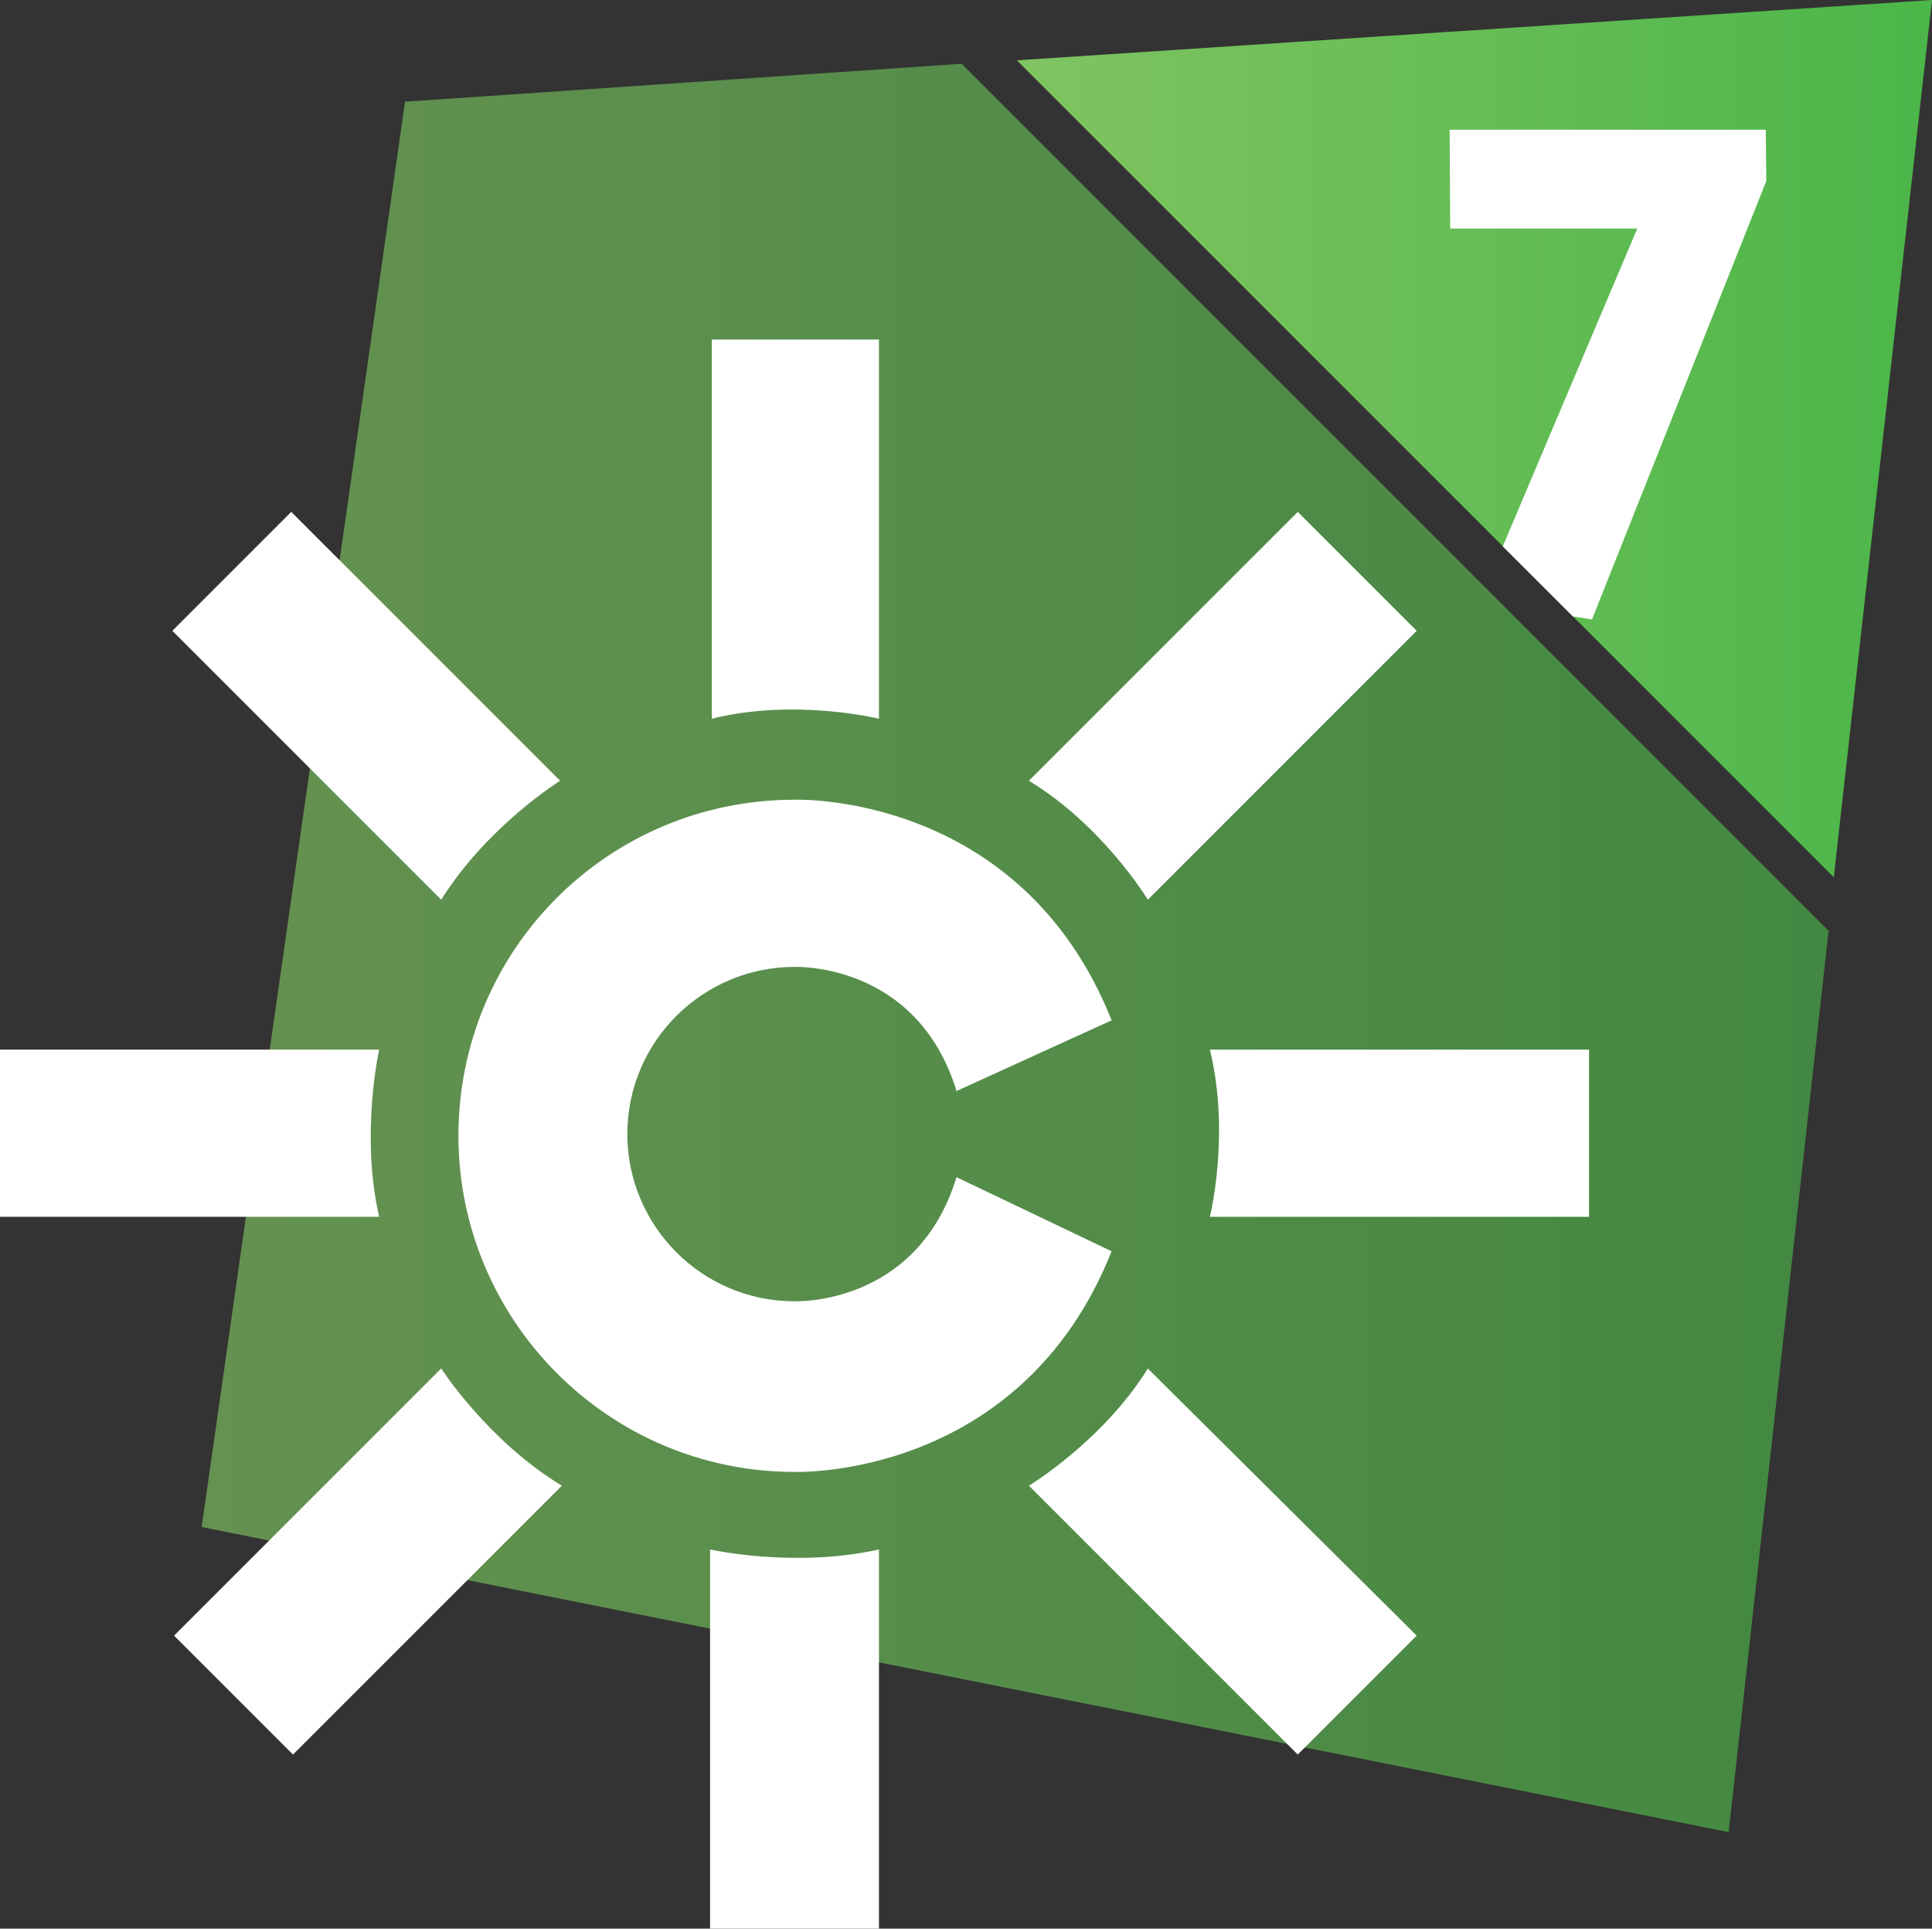 <?xml version="1.0" encoding="UTF-8" standalone="no"?>
<!-- Generator: Adobe Illustrator 23.0.1, SVG Export Plug-In . SVG Version: 6.00 Build 0)  -->

<svg
   version="1.1"
   id="Layer_1"
   x="0px"
   y="0px"
   viewBox="0 0 112.1 111.9"
   style="enable-background:new 0 0 112.1 111.9;"
   xml:space="preserve"
   sodipodi:docname="CanalSur2.svg"
   inkscape:version="1.4.2 (f4327f4, 2025-05-13)"
   xmlns:inkscape="http://www.inkscape.org/namespaces/inkscape"
   xmlns:sodipodi="http://sodipodi.sourceforge.net/DTD/sodipodi-0.dtd"
   xmlns="http://www.w3.org/2000/svg"
   xmlns:svg="http://www.w3.org/2000/svg"
   xmlns:ns="&amp;#38;ns_sfw;"><rect x="0" y="0" width="112.1" height="111.9" fill="#333333" stroke="none"/><defs
   id="defs14" /><sodipodi:namedview
   id="namedview14"
   pagecolor="#505050"
   bordercolor="#eeeeee"
   borderopacity="1"
   inkscape:showpageshadow="0"
   inkscape:pageopacity="0"
   inkscape:pagecheckerboard="0"
   inkscape:deskcolor="#505050"
   inkscape:zoom="5.4663683"
   inkscape:cx="94.395396"
   inkscape:cy="47.289166"
   inkscape:window-width="1920"
   inkscape:window-height="1009"
   inkscape:window-x="-8"
   inkscape:window-y="-8"
   inkscape:window-maximized="1"
   inkscape:current-layer="g14" />
<style
   type="text/css"
   id="style1">
	.st0{fill:url(#SVGID_1_);}
	.st1{fill:#FFFFFF;}
	.st2{opacity:0.65;fill:url(#SVGID_2_);enable-background:new    ;}
</style>
<g
   id="g14">
	
		<linearGradient
   id="SVGID_1_"
   gradientUnits="userSpaceOnUse"
   x1="-212.454"
   y1="-397.423"
   x2="-159.438"
   y2="-397.423"
   gradientTransform="matrix(1 0 0 -1 271.5 -371.977)">
		<stop
   offset="0"
   style="stop-color:#80C461"
   id="stop1" />
		<stop
   offset="1"
   style="stop-color:#4BB649"
   id="stop2" />
	</linearGradient>
	<polygon
   class="st0"
   points="106.4,50.9 112.1,0 59,3.5  "
   id="polygon2" />
	
	
		<linearGradient
   id="SVGID_2_"
   gradientUnits="userSpaceOnUse"
   x1="-259.843"
   y1="-427.003"
   x2="-165.441"
   y2="-427.003"
   gradientTransform="matrix(1 0 0 -1 271.5 -371.977)">
		<stop
   offset="0"
   style="stop-color:#80C461"
   id="stop3" />
		<stop
   offset="1"
   style="stop-color:#4BB649"
   id="stop4" />
	</linearGradient>
	<path
   class="st2"
   d="M55.8,3.7L23.5,5.9L11.7,88.6l88.6,17.7l5.8-52.3L55.8,3.7z"
   id="path4" />
	<g
   id="g13">
		<path
   class="st1"
   d="M55.5,68.3c-2.3,7.5-9.4,7.2-9.4,7.2c-5.4,0-9.7-4.4-9.7-9.7c0-5.4,4.4-9.7,9.7-9.7c0,0,7.1-0.3,9.4,7.2    l9-4.1c-5.3-13.3-18.4-12.8-18.4-12.8c-10.8,0-19.5,8.7-19.5,19.5c0,10.7,8.7,19.5,19.5,19.5c0,0,13.1,0.5,18.4-12.8L55.5,68.3z"
   id="path5" />
		<path
   class="st1"
   d="M51,41.7v-22h-9.7v22C46.1,40.5,51,41.7,51,41.7z"
   id="path6" />
		<path
   class="st1"
   d="M41.2,89.9v22H51v-22C46.1,91,41.2,89.9,41.2,89.9z"
   id="path7" />
		<path
   class="st1"
   d="M22,60.9H0v9.7h22C20.9,65.8,22,60.9,22,60.9z"
   id="path8" />
		<path
   class="st1"
   d="M70.2,60.9c1.2,4.9,0,9.7,0,9.7h22v-9.7H70.2z"
   id="path9" />
		<path
   class="st1"
   d="M66.6,52.2l15.6-15.6l-6.9-6.9L59.7,45.3C64,47.9,66.6,52.2,66.6,52.2z"
   id="path10" />
		<path
   class="st1"
   d="M25.6,79.4L10.1,94.9l6.9,6.9l15.6-15.6C28.3,83.6,25.6,79.4,25.6,79.4z"
   id="path11" />
		<path
   class="st1"
   d="M32.5,45.3L16.9,29.7l-6.9,6.9l15.6,15.6C28.3,47.9,32.5,45.3,32.5,45.3z"
   id="path12" />
		<path
   class="st1"
   d="M59.7,86.2l15.6,15.6l6.9-6.9L66.6,79.4C64,83.6,59.7,86.2,59.7,86.2z"
   id="path13" />
	</g>
<path
   style="fill:#ffffff;stroke-width:4.653;stroke-linecap:round;stroke-linejoin:round;paint-order:stroke fill markers"
   d="m 91.265,35.767 1.108,0.171 10.113,-25.438 -0.031,-2.972 H 84.113 l 0.031,5.733 h 10.854 l -7.805,18.442 c -0.011,-0.016 4.072,4.063 4.072,4.063 z"
   id="path1"
   sodipodi:nodetypes="ccccccccc" /></g>
</svg>
